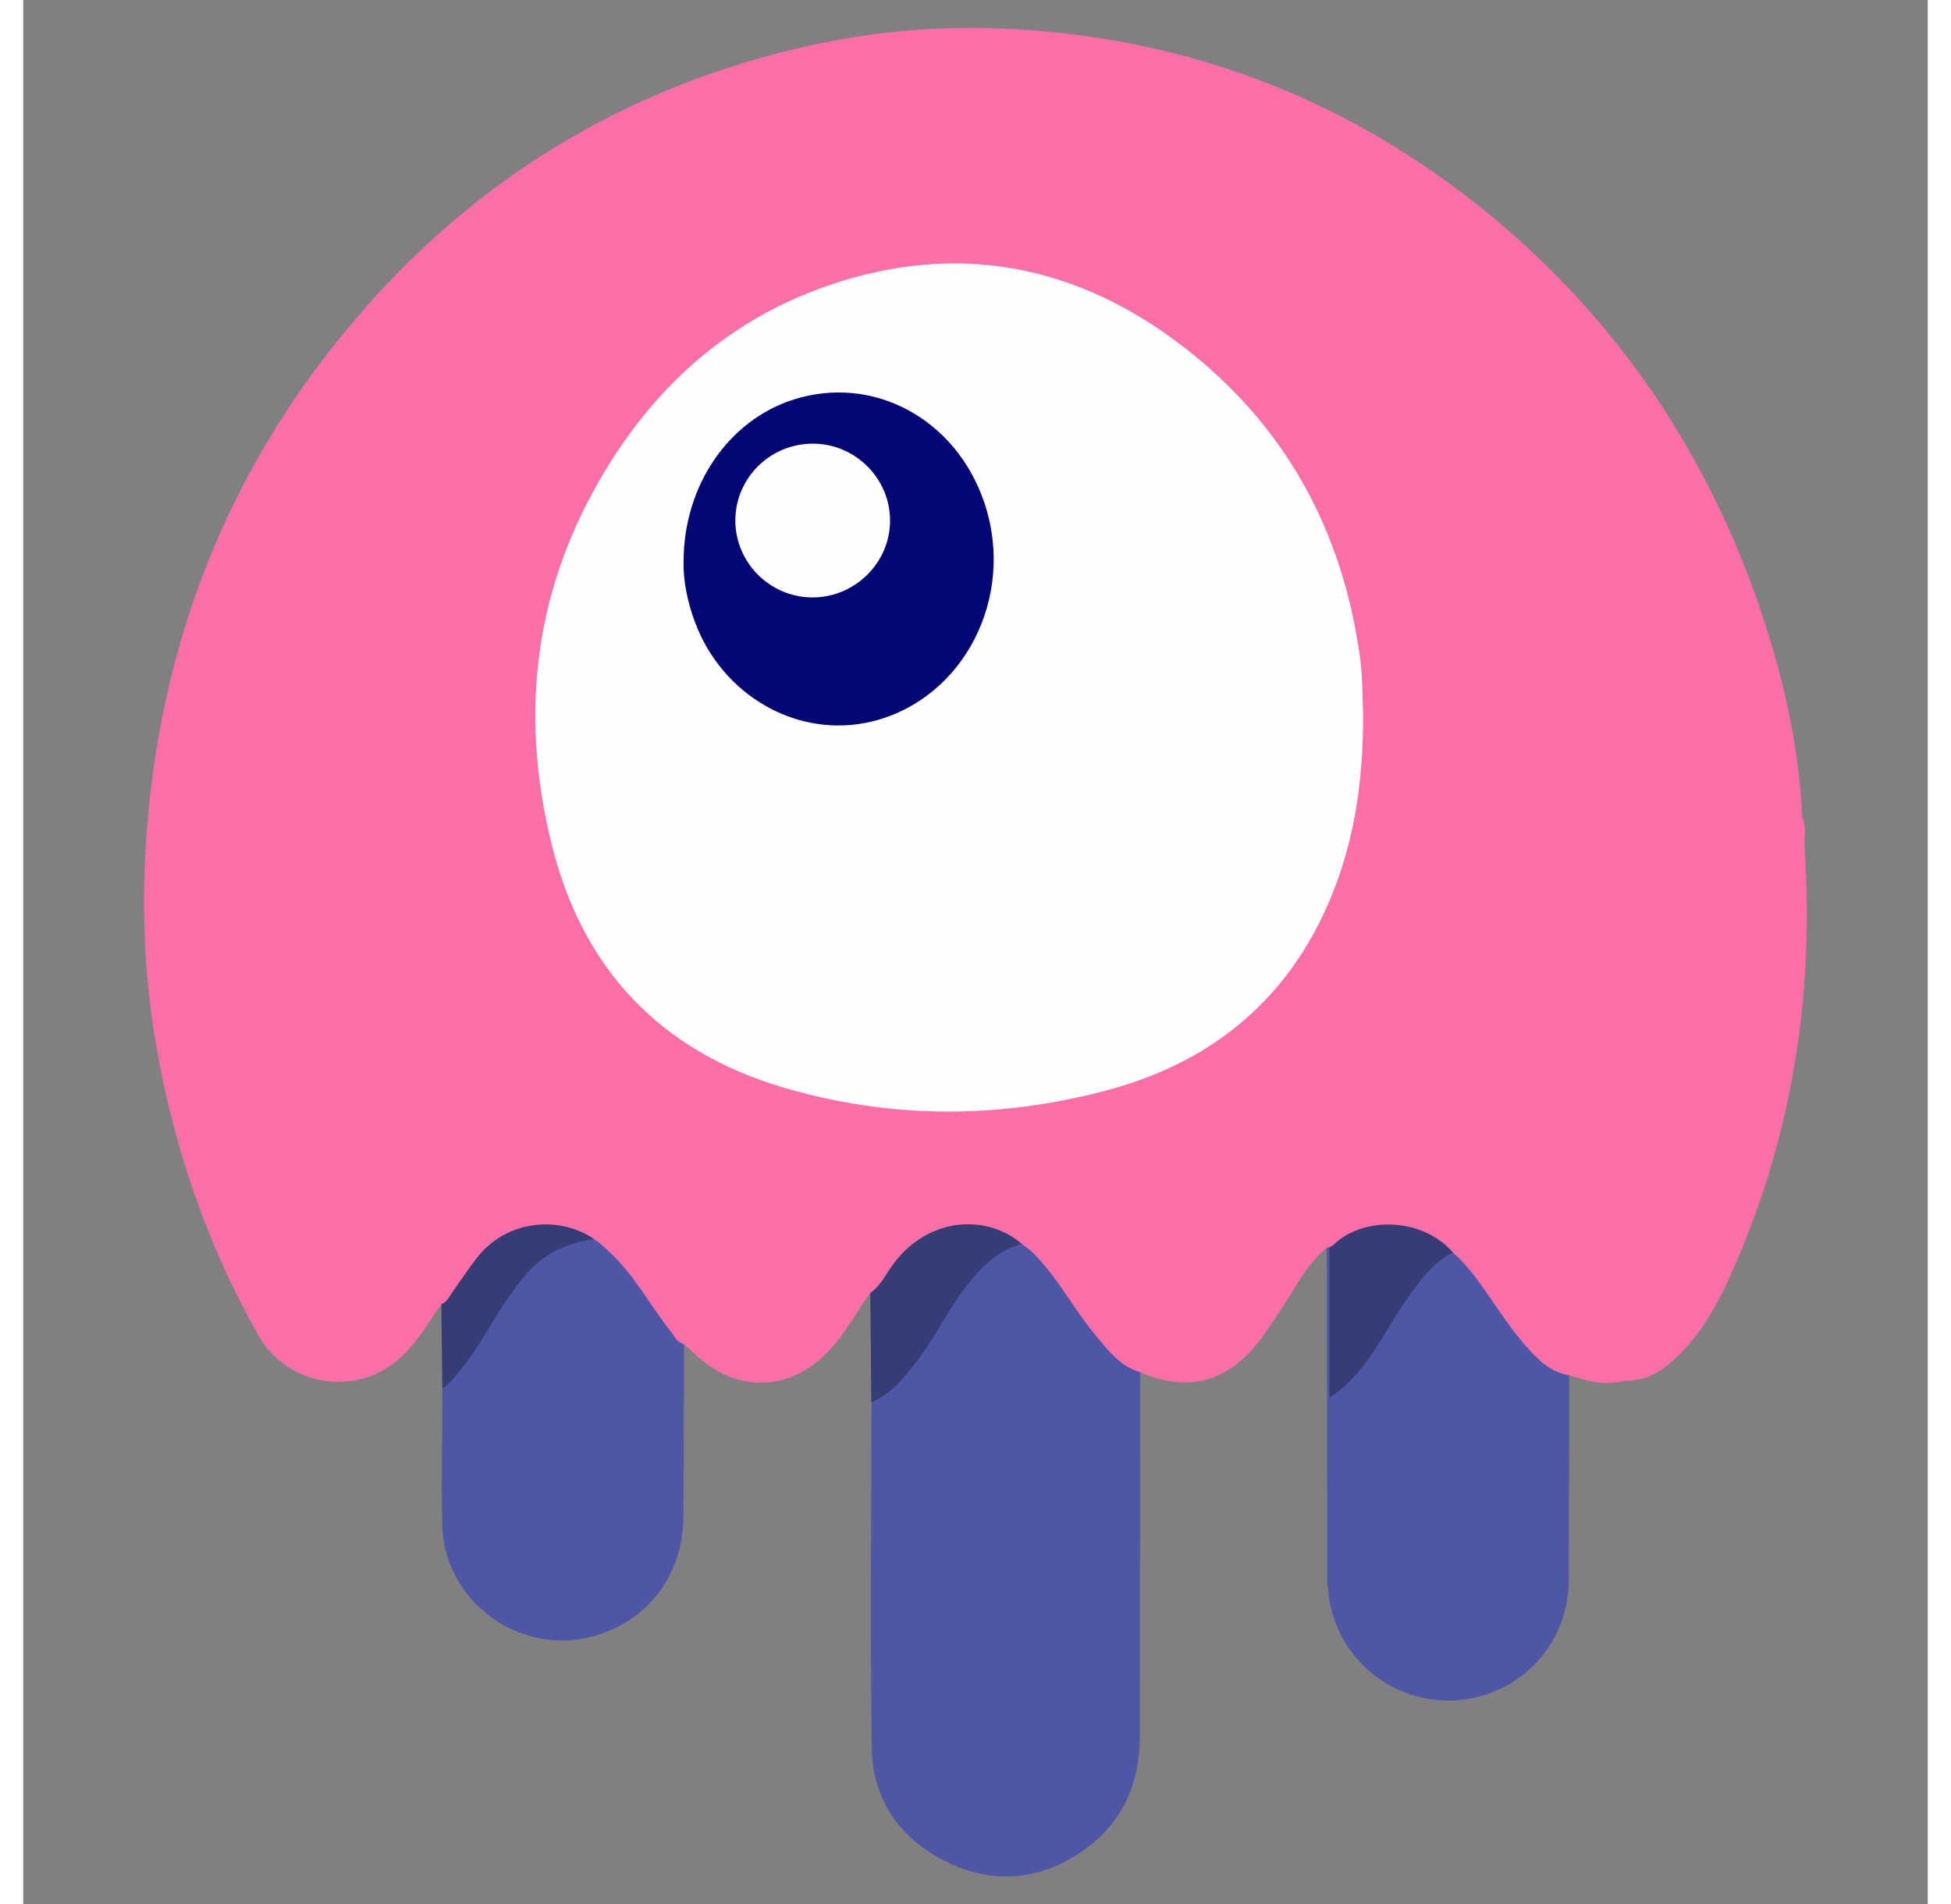 <?xml version="1.0" encoding="UTF-8"?>
<svg width="126px" height="123px" id="Livello_1" data-name="Livello 1" xmlns="http://www.w3.org/2000/svg" viewBox="0 0 512 512" stroke-width="0" style="enable-background:new 0 0 24 24;" xml:space="preserve">
  <rect x="0" y="0" width="512" height="512" fill="#808080" stroke="none"/>
  <g>
    <path fill="#4e56a5" d="M281.44,347.9c-3.48-5.02-6.71-10.32-12.02-13.77-7.72-7.44-20.55-8.26-29.33-1.75-5.39,4-9.36,9.23-12.35,15.22.09,9.8.19,19.61.28,29.42,0,0,0,0,0,0,0,0,0,0,0,0-.02,30.99-.38,61.98.1,92.96.21,13.67,7.32,24.14,19.6,30.35,12.25,6.18,24.58,5.51,36.1-2.02,11.16-7.29,16.3-18.04,16.33-31.26.07-32.71.08-65.42.11-98.13-8.08-5.39-13.41-13.22-18.82-21.02Z"/>
    <path fill="#4e56a5" d="M397.75,352.12c-3.85-5.49-7.18-11.42-12.47-15.77-8.84-10.29-24.06-11.16-34.12-1.96h0s0,0,0,0c-.27.39-.53.78-.8,1.17.03.86.09,1.72.09,2.58.04,28.3.09,56.61.1,84.91,0,8.83,2.47,16.73,8.42,23.37,8.97,10.01,23.16,13.42,35.75,8.65,12.39-4.7,20.67-16.49,20.75-29.95.12-18.46.07-36.92.1-55.38-7.77-4.02-12.92-10.66-17.81-17.62Z"/>
    <path fill="#4e56a5" d="M154.65,332.9c-8.37-6.53-20.51-6.51-28.67.01-5.98,4.78-9.97,11.08-13.56,17.68.09,7.57.18,15.15.27,22.72h0c-.04,12.17-.3,24.35-.06,36.52.4,20.37,20.28,35.27,40.03,30.24,14.92-3.8,24.68-16.36,24.82-32.17.13-15.5.11-30.99.16-46.49-4.77-6.7-9.44-13.46-14.34-20.06-2.41-3.24-5.13-6.27-8.63-8.45Z"/>
  </g>
  <g>
    <path fill="#363c74" d="M269.42,334.13c-7.97,1.88-12.95,7.54-17.47,13.8-4.38,6.07-7.59,12.91-12.29,18.77-3.29,4.11-6.54,8.26-11.65,10.32-.09-9.81-.19-19.61-.28-29.42,2.99-5.99,6.96-11.22,12.35-15.22,8.78-6.51,21.61-5.69,29.33,1.75Z"/>
    <path fill="#363c74" d="M154.65,332.9c-5.86.85-11.36,2.47-16.1,6.35-2.82,2.3-4.87,5.15-6.97,7.98-5.19,6.98-8.87,14.98-14.49,21.68-1.35,1.6-2.66,3.2-4.4,4.4-.09-7.57-.18-15.15-.27-22.72,3.59-6.6,7.58-12.9,13.56-17.68,8.16-6.53,20.31-6.54,28.67-.01Z"/>
    <path fill="#363c74" d="M385.28,336.35c-5.86,2.42-9.34,7.37-12.85,12.25-4.37,6.08-7.67,12.87-12.34,18.76-2.36,2.98-4.91,5.74-8.93,8.44,0-14.31,0-27.86,0-41.4,10.05-9.21,25.28-8.33,34.12,1.96Z"/>
  </g>
  <path fill="#fa6fa8" d="M478.88,227.84c-.06-2.72.57-5.5-.62-8.14,0,0,0,0,0,0-.95-20.15-5.52-39.6-12.18-58.49-14.47-41.01-38.18-75.76-71.87-103.49-36.83-30.31-79.14-46.91-126.68-49.83-19.06-1.17-38.08.29-56.75,4.5-49.27,11.11-90.18,36.14-122.65,74.81-33.84,40.29-51.73,87.05-55.13,139.34-1.2,18.52-.36,37.1,2.9,55.45,4.83,27.17,13.66,52.95,27.31,77,8.03,14.16,27.19,16.82,38.82,5.45,4.18-4.09,7.08-9.1,10.37-13.84,1.55-.51,2.12-1.96,2.95-3.14,2.11-3,4.14-6.05,6.37-8.97,8.61-11.33,23.55-11.4,32.13-5.06,1.37.84,2.45,2.02,3.62,3.08,6.79,6.16,10.93,14.36,16.57,21.41,1.04,1.3,1.71,3.02,3.58,3.49.82.73,1.67,1.42,2.45,2.18,11.92,11.64,27.41,10.73,38.08-2.14,3.61-4.35,6.27-9.32,9.58-13.85,2.91-2.02,4.29-5.28,6.34-7.98,9.63-12.71,25.37-13.18,34.57-5.02,2.29,1.49,4.08,3.47,5.83,5.54,5.07,6,8.83,12.96,13.88,18.95,3.34,3.97,6.52,8.28,11.91,9.83,13.64,5.94,23.67,1.76,31.18-7.33,2.56-3.1,4.69-6.57,6.94-9.91,3.74-5.56,6.61-11.76,11.98-16.11.72-.13,1.34-.48,1.92-.91,7.76-7.63,23.85-7.52,32.13,2.15,3.22,2.86,5.83,6.23,8.3,9.75,3.66,5.2,7.06,10.59,11.28,15.37,3.16,3.59,6.53,6.98,11.57,7.82,4.81,1.53,9.64,2.87,14.74,1.49h0c4.67.15,8.69-1.59,12.17-4.53,7.41-6.27,12.32-14.56,16.19-23.11,16.65-36.78,22.98-75.5,20.22-115.75Z"/>
  <g>
    <path fill="#fefefe" d="M360.18,191.56c-.17-3.96-.06-9.1-.74-14.26-4.58-34.44-20.07-62.89-47.57-84.08-28.65-22.09-60.78-28.36-95.32-16.51-28.8,9.88-49.52,29.73-63.78,56.28-16.04,29.86-18.79,61.48-10.69,94.1,8.31,33.5,29.24,55.53,62.28,65.3,28.68,8.48,57.79,8.45,86.66.83,27.02-7.13,47.39-22.92,59.13-48.74,7.46-16.39,10.18-33.8,10.04-52.92Z"/>
    <path fill="#030776" d="M177.52,150.99c.02-20.51,12.12-38.01,29.58-43.57,21.44-6.82,43.68,5.21,51.28,27.74,8.58,25.41-5.6,52.9-30.34,58.84-19.66,4.72-40.1-6.84-47.5-26.85-2.02-5.46-3.13-11.09-3.02-16.16Z"/>
    <path fill="#fefefe" d="M191.44,139.89c.02-11.45,9.46-20.71,21.02-20.61,11.31.09,20.59,9.44,20.57,20.71-.02,11.39-9.54,20.73-21.04,20.63-11.32-.1-20.57-9.43-20.55-20.73Z"/>
  </g>
</svg>
